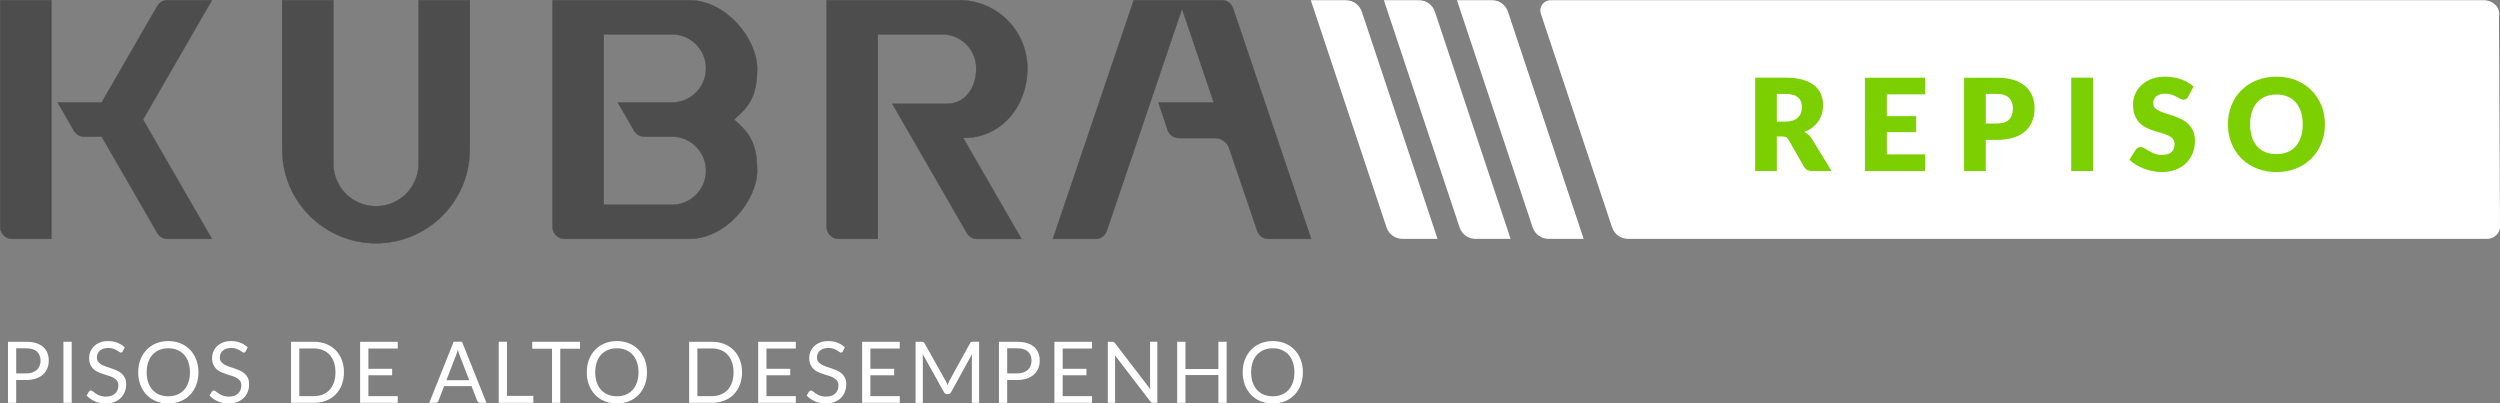 <?xml version="1.0" encoding="UTF-8"?> <svg xmlns="http://www.w3.org/2000/svg" id="Layer_2" data-name="Layer 2" viewBox="0 0 1400.11 225.97"><rect x="0" y="0" width="1400.11" height="225.97" fill="#808080" stroke="none"/><defs><style> .cls-1, .cls-2, .cls-3 { stroke-width: 0px; } .cls-1, .cls-3 { fill: #fff; } .cls-2 { fill: #7ccf00; } .cls-3 { fill-rule: evenodd; } .cls-4 { fill: #4d4d4d; stroke: #4d4d4d; stroke-miterlimit: 22.93; stroke-width: .22px; } </style></defs><g id="Layer_1-2" data-name="Layer 1"><g><g><g><path class="cls-4" d="M93.89.11c-2.47,0-4.58,1.22-5.82,3.36l-31.14,53.93h-24.64l9.09,15.74c1.23,2.14,3.35,3.36,5.82,3.36h9.74l31.14,53.93c1.23,2.14,3.35,3.36,5.82,3.36h24.77l-38.59-66.84L118.67.11h-24.78Z"></path><path class="cls-4" d="M.11,127.07c0,3.7,3.02,6.72,6.72,6.72h21.93V.11H.11v126.96h0Z"></path><path class="cls-4" d="M234.44,82.09v8.45h-.03c.02.37.03.73.03,1.1,0,13.18-10.69,23.87-23.87,23.87s-23.87-10.69-23.87-23.87c0-.37,0-.74.03-1.1h-.02V.11h-28.65v83.6h0c0,29,23.51,52.52,52.52,52.52s52.52-23.51,52.52-52.52V.11h-28.65v81.98h-.01Z"></path><path class="cls-4" d="M424.04,38.3C424.04,22.05,406.94.11,385.85.11h-76.39v126.96c0,3.7,3.02,6.72,6.72,6.72h69.67c21.09,0,38.19-21.94,38.19-38.19s-5-21.65-12.93-28.65c7.93-7,12.93-12.39,12.93-28.65h0ZM355.11,73.14c1.23,2.14,3.35,3.36,5.82,3.36h15.37c10.55,0,19.1,8.55,19.1,19.1s-8.55,19.1-19.1,19.1h-38.19V19.21h38.19c10.55,0,19.1,8.55,19.1,19.1s-8.55,19.1-19.1,19.1h-30.28l9.09,15.74h0Z"></path><path class="cls-4" d="M690.56,4.67c-.94-2.78-3.43-4.56-6.36-4.56h-49.24l-45.29,133.68h23.83c2.93,0,5.42-1.79,6.36-4.56l42.13-124.35,17.79,52.52h-31l5.14,15.35c.93,2.78,3.43,4.56,6.36,4.56h20.01c3.75,0,6.95,2.29,8.15,5.84l15.66,46.07c.94,2.77,3.43,4.56,6.36,4.56h23.83L690.55,4.66h0Z"></path><path class="cls-4" d="M539.78,77.24c21.09,0,35.61-17.84,35.61-38.93S558.29.11,537.2.11h-74.24v126.96c0,3.7,3.02,6.72,6.72,6.72h21.93V19.21h36.04c10.55,0,19.1,8.55,19.1,19.1s-5.97,19.84-16.52,19.84h-30.49l5.51,9.55h0l36.22,62.74c1.23,2.14,3.35,3.36,5.82,3.36h24.77l-32.65-56.55h.37Z"></path></g><path class="cls-3" d="M734.1.11h19.55c4.18,0,7.74,2.56,9.06,6.53l42.38,127.15h-19.55c-4.18,0-7.74-2.56-9.06-6.53L734.1.11h0Z"></path><path class="cls-3" d="M775.02.11h19.55c4.18,0,7.74,2.56,9.06,6.53l42.38,127.15h-19.55c-4.18,0-7.74-2.56-9.06-6.53L775.02.11h0Z"></path><path class="cls-3" d="M815.94.11h19.55c4.18,0,7.74,2.56,9.06,6.53l42.38,127.15h-19.55c-4.18,0-7.74-2.56-9.06-6.53L815.94.11h0Z"></path><path class="cls-3" d="M902.81,127.26c1.32,3.97,4.88,6.53,9.06,6.53h481.02c3.56,0,6.6-2.55,7.22-6.05l-.58-118.6c.39-2.19-.18-4.5-1.71-6.12-1.75-1.84-4.19-2.91-6.91-2.91h-522.51c-3.17,0-5.74,2.57-5.74,5.74,0,.65.09,1.26.29,1.85h0"></path></g><g><path class="cls-2" d="M1025.74,95.78h-10.98c-2.03,0-3.49-.77-4.38-2.3l-8.68-15.18c-.41-.65-.86-1.12-1.36-1.42-.5-.3-1.22-.45-2.15-.45h-3.09v19.34h-12.13v-52.28h17.01c3.78,0,7,.39,9.67,1.17s4.84,1.86,6.53,3.25c1.69,1.39,2.91,3.03,3.68,4.91.77,1.89,1.15,3.95,1.15,6.17,0,1.7-.23,3.3-.68,4.81-.45,1.51-1.12,2.9-2.01,4.18s-1.98,2.42-3.28,3.43c-1.3,1.01-2.8,1.83-4.5,2.48.79.41,1.53.91,2.23,1.52.69.61,1.32,1.33,1.87,2.17l11.12,18.19h-.02ZM999.98,68.09c1.65,0,3.06-.21,4.22-.63,1.16-.42,2.11-1,2.85-1.74s1.28-1.61,1.61-2.6.5-2.06.5-3.21c0-2.3-.75-4.09-2.24-5.38s-3.81-1.94-6.94-1.94h-4.88v15.5h4.88Z"></path><path class="cls-2" d="M1056.71,52.84v12.2h16.43v8.97h-16.43v12.45h21.46v9.33h-33.66v-52.28h33.66v9.33h-21.46Z"></path><path class="cls-2" d="M1118.42,43.51c3.68,0,6.85.44,9.49,1.31s4.82,2.08,6.53,3.61c1.71,1.53,2.97,3.34,3.79,5.42.81,2.08,1.22,4.33,1.22,6.75,0,2.61-.42,5-1.26,7.18s-2.12,4.04-3.84,5.6-3.91,2.77-6.55,3.64c-2.64.87-5.77,1.31-9.38,1.31h-6.31v17.47h-12.13v-52.28h18.44ZM1118.42,69.16c3.16,0,5.43-.75,6.82-2.26,1.39-1.51,2.08-3.61,2.08-6.32,0-1.2-.18-2.28-.54-3.26s-.9-1.82-1.63-2.53-1.65-1.25-2.76-1.63-2.43-.57-3.96-.57h-6.31v16.58h6.31,0Z"></path><path class="cls-2" d="M1172.17,95.78h-12.2v-52.28h12.2v52.28Z"></path><path class="cls-2" d="M1225.52,54.13c-.36.57-.73,1.01-1.13,1.29-.39.29-.9.43-1.52.43-.55,0-1.14-.17-1.78-.52-.63-.35-1.35-.73-2.15-1.17-.8-.43-1.72-.82-2.74-1.17-1.03-.35-2.2-.52-3.52-.52-2.27,0-3.96.48-5.08,1.45-1.11.97-1.67,2.28-1.67,3.93,0,1.05.33,1.93,1,2.62s1.55,1.29,2.64,1.79,2.33.96,3.73,1.38,2.83.89,4.29,1.4c1.46.52,2.89,1.12,4.29,1.81s2.64,1.58,3.73,2.66c1.09,1.08,1.97,2.38,2.64,3.93.67,1.54,1.01,3.4,1.01,5.58,0,2.42-.42,4.68-1.26,6.78-.84,2.11-2.05,3.94-3.64,5.51s-3.55,2.8-5.88,3.69c-2.33.9-4.98,1.35-7.95,1.35-1.63,0-3.28-.17-4.97-.5-1.69-.34-3.32-.81-4.9-1.42-1.58-.61-3.06-1.33-4.45-2.17-1.39-.84-2.59-1.77-3.62-2.8l3.59-5.67c.29-.41.66-.75,1.13-1.02s.97-.41,1.52-.41c.72,0,1.44.23,2.17.68.73.45,1.56.96,2.48,1.51s1.98,1.05,3.17,1.51c1.2.45,2.61.68,4.23.68,2.2,0,3.91-.48,5.13-1.45s1.83-2.5,1.83-4.61c0-1.22-.34-2.21-1-2.98-.67-.77-1.55-1.4-2.64-1.9s-2.33-.94-3.71-1.33c-1.39-.38-2.81-.81-4.27-1.27-1.46-.47-2.88-1.04-4.27-1.72s-2.63-1.58-3.71-2.69c-1.09-1.11-1.97-2.5-2.64-4.16s-1.01-3.71-1.01-6.15c0-1.96.4-3.87,1.18-5.74.79-1.87,1.95-3.53,3.48-4.99s3.41-2.62,5.63-3.5c2.22-.87,4.77-1.31,7.64-1.31,1.6,0,3.16.13,4.68.38s2.96.62,4.32,1.11,2.64,1.08,3.82,1.76c1.18.68,2.24,1.45,3.17,2.31l-3.01,5.63h.02Z"></path><path class="cls-2" d="M1302.06,69.63c0,3.78-.65,7.3-1.96,10.55-1.3,3.25-3.14,6.08-5.51,8.49-2.37,2.4-5.22,4.29-8.56,5.65-3.34,1.36-7.04,2.04-11.1,2.04s-7.78-.68-11.12-2.04c-3.35-1.36-6.21-3.25-8.59-5.65s-4.22-5.23-5.53-8.49c-1.3-3.25-1.95-6.77-1.95-10.55s.65-7.3,1.95-10.55c1.3-3.25,3.14-6.08,5.53-8.47,2.38-2.39,5.24-4.27,8.59-5.63s7.06-2.04,11.12-2.04,7.77.69,11.1,2.06c3.34,1.38,6.19,3.26,8.56,5.65,2.37,2.39,4.2,5.21,5.51,8.47,1.3,3.25,1.96,6.76,1.96,10.51ZM1289.64,69.63c0-2.58-.34-4.91-1-6.98-.67-2.07-1.63-3.82-2.89-5.26s-2.79-2.54-4.61-3.3c-1.82-.77-3.89-1.15-6.21-1.15s-4.43.38-6.26,1.15-3.37,1.87-4.63,3.3c-1.26,1.44-2.22,3.19-2.89,5.26s-1,4.4-1,6.98.33,4.95,1,7.01c.67,2.07,1.63,3.82,2.89,5.26,1.25,1.44,2.8,2.53,4.63,3.28s3.92,1.13,6.26,1.13,4.39-.38,6.21-1.13,3.36-1.85,4.61-3.28,2.22-3.19,2.89-5.26,1-4.41,1-7.01Z"></path></g></g><g><path class="cls-1" d="M14.57,191.41c2.16,0,4.04.25,5.64.75s2.92,1.21,3.97,2.14c1.05.92,1.83,2.04,2.35,3.34.52,1.3.77,2.76.77,4.37s-.28,3.05-.84,4.37-1.37,2.46-2.44,3.41-2.4,1.7-3.98,2.23c-1.58.53-3.41.8-5.48.8h-5.49v12.79h-4.61v-34.19h10.11ZM14.57,209.13c1.32,0,2.48-.17,3.5-.52,1.01-.35,1.86-.84,2.55-1.47s1.21-1.38,1.56-2.25c.35-.88.53-1.84.53-2.89,0-2.18-.67-3.88-2.02-5.11-1.34-1.22-3.38-1.84-6.12-1.84h-5.49v14.08h5.49Z"></path><path class="cls-1" d="M40.15,225.6h-4.63v-34.19h4.63v34.19Z"></path><path class="cls-1" d="M68.76,196.75c-.14.24-.3.42-.46.54-.17.12-.37.18-.61.18-.27,0-.59-.14-.95-.41s-.82-.57-1.37-.89c-.55-.33-1.21-.62-1.98-.9-.77-.27-1.71-.41-2.8-.41-1.03,0-1.94.14-2.73.42s-1.45.66-1.98,1.13c-.53.48-.94,1.04-1.21,1.68-.27.64-.41,1.34-.41,2.09,0,.95.23,1.75.7,2.37.47.63,1.09,1.17,1.86,1.61.77.45,1.65.83,2.62,1.16.98.33,1.98.66,3.01,1.01s2.03.74,3.01,1.18,1.85.99,2.63,1.66c.77.67,1.39,1.49,1.86,2.46.47.97.7,2.16.7,3.58,0,1.5-.26,2.9-.76,4.21-.51,1.31-1.25,2.45-2.23,3.42s-2.18,1.73-3.6,2.29c-1.42.56-3.04.84-4.86.84-2.23,0-4.25-.4-6.06-1.2s-3.36-1.89-4.65-3.26l1.34-2.2c.13-.17.28-.32.46-.44s.39-.18.61-.18.44.08.7.25.56.38.89.63c.33.25.72.53,1.15.84.43.3.92.58,1.47.84.55.25,1.17.46,1.87.63.7.17,1.49.25,2.36.25,1.1,0,2.07-.15,2.93-.45.86-.3,1.59-.73,2.18-1.28.6-.55,1.05-1.2,1.37-1.97.32-.76.48-1.61.48-2.55,0-1.03-.24-1.88-.7-2.54-.47-.66-1.09-1.21-1.85-1.66s-1.64-.82-2.63-1.13-1.99-.63-3.01-.95c-1.02-.33-2.02-.7-3.01-1.13-.99-.43-1.86-.99-2.63-1.67s-1.38-1.54-1.85-2.56c-.47-1.03-.7-2.29-.7-3.81,0-1.21.23-2.38.7-3.51s1.15-2.13,2.05-3.01,2-1.58,3.32-2.1c1.31-.53,2.82-.79,4.52-.79,1.91,0,3.65.3,5.21.91,1.57.6,2.95,1.48,4.14,2.62l-1.12,2.2h.02Z"></path><path class="cls-1" d="M111.13,208.52c0,2.56-.41,4.91-1.22,7.05-.81,2.14-1.96,3.98-3.44,5.52-1.48,1.54-3.26,2.74-5.33,3.59-2.08.85-4.37,1.28-6.88,1.28s-4.8-.42-6.87-1.28c-2.07-.85-3.84-2.05-5.32-3.59s-2.62-3.38-3.44-5.52c-.81-2.14-1.22-4.49-1.22-7.05s.41-4.91,1.22-7.05c.81-2.14,1.96-3.99,3.44-5.54,1.48-1.55,3.25-2.76,5.32-3.62s4.36-1.29,6.87-1.29,4.81.43,6.88,1.29c2.08.86,3.85,2.06,5.33,3.62,1.48,1.55,2.62,3.4,3.44,5.54.81,2.14,1.22,4.49,1.22,7.05ZM106.38,208.52c0-2.1-.29-3.98-.86-5.65-.57-1.67-1.38-3.08-2.43-4.23-1.05-1.15-2.32-2.04-3.82-2.66-1.49-.62-3.17-.93-5.01-.93s-3.49.31-4.99.93c-1.49.62-2.77,1.51-3.83,2.66s-1.87,2.56-2.44,4.23-.86,3.55-.86,5.65.29,3.98.86,5.64c.57,1.66,1.39,3.07,2.44,4.22,1.06,1.15,2.33,2.04,3.83,2.65s3.16.92,4.99.92,3.52-.31,5.01-.92c1.49-.61,2.77-1.49,3.82-2.65,1.05-1.15,1.86-2.56,2.43-4.22s.86-3.54.86-5.64Z"></path><path class="cls-1" d="M137.61,196.75c-.14.24-.3.42-.46.54-.17.12-.37.18-.61.18-.27,0-.59-.14-.95-.41s-.82-.57-1.37-.89c-.55-.33-1.21-.62-1.98-.9-.77-.27-1.71-.41-2.8-.41-1.03,0-1.94.14-2.73.42s-1.45.66-1.98,1.13c-.53.48-.94,1.04-1.21,1.68-.27.64-.41,1.34-.41,2.09,0,.95.23,1.75.7,2.37.47.63,1.09,1.17,1.86,1.61.77.45,1.65.83,2.63,1.16.98.33,1.98.66,3.01,1.01s2.03.74,3.01,1.18,1.85.99,2.63,1.66c.77.67,1.39,1.49,1.86,2.46.47.97.7,2.16.7,3.58,0,1.5-.26,2.9-.76,4.21-.51,1.31-1.25,2.45-2.23,3.42s-2.18,1.73-3.6,2.29c-1.42.56-3.04.84-4.86.84-2.23,0-4.25-.4-6.06-1.2s-3.36-1.89-4.65-3.26l1.34-2.2c.13-.17.28-.32.46-.44s.39-.18.61-.18.44.08.7.25.56.38.89.63c.33.25.72.53,1.15.84.43.3.92.58,1.47.84.55.25,1.17.46,1.87.63.7.17,1.49.25,2.36.25,1.1,0,2.07-.15,2.93-.45.86-.3,1.59-.73,2.18-1.28.6-.55,1.05-1.2,1.37-1.97.32-.76.48-1.61.48-2.55,0-1.03-.24-1.88-.7-2.54-.47-.66-1.09-1.21-1.85-1.66s-1.64-.82-2.63-1.13-1.99-.63-3.01-.95c-1.02-.33-2.02-.7-3.01-1.13-.99-.43-1.86-.99-2.63-1.67s-1.38-1.54-1.85-2.56c-.47-1.03-.7-2.29-.7-3.81,0-1.21.23-2.38.7-3.51s1.15-2.13,2.05-3.01,2-1.58,3.32-2.1c1.31-.53,2.82-.79,4.52-.79,1.91,0,3.65.3,5.21.91,1.57.6,2.95,1.48,4.14,2.62l-1.12,2.2h.01Z"></path><path class="cls-1" d="M192.63,208.52c0,2.56-.41,4.89-1.22,6.99s-1.96,3.9-3.44,5.39c-1.48,1.49-3.26,2.65-5.33,3.47s-4.37,1.23-6.88,1.23h-12.76v-34.19h12.76c2.51,0,4.81.41,6.88,1.23,2.08.82,3.85,1.98,5.33,3.48,1.48,1.5,2.63,3.3,3.44,5.4s1.22,4.43,1.22,6.99h0ZM187.88,208.52c0-2.1-.29-3.98-.86-5.63-.57-1.65-1.38-3.05-2.43-4.2-1.05-1.15-2.32-2.02-3.82-2.63-1.5-.6-3.17-.91-5.01-.91h-8.14v26.7h8.14c1.84,0,3.51-.3,5.01-.91,1.49-.6,2.77-1.47,3.82-2.61,1.05-1.14,1.86-2.53,2.43-4.19.57-1.65.86-3.53.86-5.63h0Z"></path><path class="cls-1" d="M222.77,221.83l-.02,3.77h-21.07v-34.19h21.07v3.77h-16.44v11.36h13.31v3.63h-13.31v11.67h16.46Z"></path><path class="cls-1" d="M272.42,225.6h-3.58c-.41,0-.75-.1-1-.31s-.45-.47-.57-.79l-3.2-8.26h-15.34l-3.2,8.26c-.1.29-.28.54-.55.76s-.6.33-1,.33h-3.58l13.67-34.19h4.68l13.67,34.19h0ZM262.78,212.9l-5.37-13.91c-.16-.41-.33-.89-.5-1.44-.18-.55-.34-1.13-.5-1.75-.33,1.29-.68,2.36-1.03,3.22l-5.37,13.89h12.77Z"></path><path class="cls-1" d="M298.71,221.71v3.89h-19.4v-34.19h4.61v30.3h14.79Z"></path><path class="cls-1" d="M324.84,195.3h-11.07v30.3h-4.61v-30.3h-11.09v-3.89h26.77v3.89Z"></path><path class="cls-1" d="M362.34,208.52c0,2.56-.41,4.91-1.22,7.05-.81,2.14-1.96,3.98-3.44,5.52-1.48,1.54-3.26,2.74-5.33,3.59s-4.37,1.28-6.88,1.28-4.8-.42-6.87-1.28c-2.07-.85-3.84-2.05-5.32-3.59s-2.62-3.38-3.44-5.52c-.81-2.14-1.22-4.49-1.22-7.05s.41-4.91,1.22-7.05c.81-2.14,1.96-3.99,3.44-5.54,1.48-1.55,3.25-2.76,5.32-3.62s4.36-1.29,6.87-1.29,4.81.43,6.88,1.29c2.08.86,3.85,2.06,5.33,3.62,1.48,1.55,2.63,3.4,3.44,5.54s1.22,4.49,1.22,7.05ZM357.59,208.52c0-2.1-.29-3.98-.86-5.65-.57-1.67-1.38-3.08-2.43-4.23-1.05-1.15-2.32-2.04-3.82-2.66-1.49-.62-3.17-.93-5.01-.93s-3.49.31-4.99.93c-1.49.62-2.77,1.51-3.83,2.66s-1.87,2.56-2.44,4.23-.86,3.55-.86,5.65.29,3.98.86,5.64,1.39,3.07,2.44,4.22c1.06,1.15,2.33,2.04,3.83,2.65s3.16.92,4.99.92,3.52-.31,5.01-.92c1.49-.61,2.77-1.49,3.82-2.65,1.05-1.15,1.86-2.56,2.43-4.22s.86-3.54.86-5.64Z"></path><path class="cls-1" d="M415.57,208.52c0,2.56-.41,4.89-1.22,6.99-.81,2.1-1.96,3.9-3.44,5.39-1.48,1.49-3.26,2.65-5.33,3.47s-4.37,1.23-6.88,1.23h-12.76v-34.19h12.76c2.51,0,4.81.41,6.88,1.23,2.08.82,3.85,1.98,5.33,3.48,1.48,1.5,2.63,3.3,3.44,5.4s1.22,4.43,1.22,6.99h0ZM410.82,208.52c0-2.1-.29-3.98-.86-5.63s-1.38-3.05-2.43-4.2c-1.05-1.15-2.32-2.02-3.82-2.63-1.5-.6-3.17-.91-5.01-.91h-8.14v26.7h8.14c1.84,0,3.51-.3,5.01-.91,1.49-.6,2.77-1.47,3.82-2.61,1.05-1.14,1.86-2.53,2.43-4.19.57-1.65.86-3.53.86-5.63h0Z"></path><path class="cls-1" d="M445.71,221.83l-.02,3.77h-21.07v-34.19h21.07v3.77h-16.44v11.36h13.31v3.63h-13.31v11.67h16.46Z"></path><path class="cls-1" d="M472.05,196.75c-.14.24-.3.42-.46.54-.17.12-.37.18-.61.18-.27,0-.59-.14-.95-.41s-.82-.57-1.37-.89c-.55-.33-1.21-.62-1.98-.9-.77-.27-1.71-.41-2.8-.41-1.03,0-1.94.14-2.73.42s-1.45.66-1.98,1.13c-.53.48-.94,1.04-1.21,1.68-.27.64-.41,1.34-.41,2.09,0,.95.23,1.75.7,2.37.47.63,1.09,1.17,1.86,1.61.77.45,1.65.83,2.62,1.16.98.33,1.98.66,3.01,1.01s2.03.74,3.01,1.18,1.85.99,2.63,1.66c.77.67,1.39,1.49,1.86,2.46s.7,2.16.7,3.58c0,1.5-.26,2.9-.76,4.21-.51,1.31-1.25,2.45-2.23,3.42s-2.18,1.73-3.6,2.29c-1.42.56-3.04.84-4.86.84-2.23,0-4.25-.4-6.06-1.2s-3.36-1.89-4.65-3.26l1.34-2.2c.13-.17.28-.32.46-.44s.39-.18.61-.18.44.08.7.25.56.38.89.63.72.53,1.15.84c.43.3.92.58,1.47.84.55.25,1.17.46,1.87.63s1.49.25,2.36.25c1.1,0,2.07-.15,2.93-.45s1.59-.73,2.18-1.28c.6-.55,1.05-1.2,1.37-1.97.32-.76.48-1.61.48-2.55,0-1.03-.24-1.88-.7-2.54-.47-.66-1.09-1.21-1.85-1.66s-1.64-.82-2.63-1.13-1.99-.63-3.01-.95c-1.02-.33-2.02-.7-3.01-1.13s-1.86-.99-2.63-1.67-1.38-1.54-1.85-2.56c-.47-1.03-.7-2.29-.7-3.81,0-1.21.23-2.38.7-3.51.47-1.13,1.15-2.13,2.05-3.01.9-.88,2-1.58,3.32-2.1,1.31-.53,2.82-.79,4.52-.79,1.91,0,3.65.3,5.21.91,1.57.6,2.95,1.48,4.14,2.62l-1.12,2.2h.02Z"></path><path class="cls-1" d="M503.92,221.83l-.02,3.77h-21.07v-34.19h21.07v3.77h-16.44v11.36h13.31v3.63h-13.31v11.67h16.46Z"></path><path class="cls-1" d="M548.35,191.41v34.19h-4.06v-25.12c0-.33.01-.69.04-1.07.02-.38.05-.77.08-1.17l-11.74,21.38c-.37.72-.92,1.07-1.67,1.07h-.67c-.75,0-1.3-.36-1.67-1.07l-11.98-21.47c.09.84.14,1.62.14,2.34v25.12h-4.06v-34.19h3.41c.41,0,.73.04.95.12.22.08.44.3.64.67l11.81,21.04c.19.38.38.78.56,1.19s.35.84.51,1.26c.16-.43.33-.85.5-1.28s.37-.82.57-1.21l11.59-21.02c.19-.37.4-.59.63-.67.23-.08.55-.12.97-.12h3.45Z"></path><path class="cls-1" d="M569.56,191.41c2.16,0,4.04.25,5.64.75,1.6.5,2.92,1.21,3.97,2.14,1.05.92,1.83,2.04,2.35,3.34.52,1.3.77,2.76.77,4.37s-.28,3.05-.84,4.37-1.37,2.46-2.44,3.41-2.4,1.7-3.98,2.23c-1.58.53-3.41.8-5.48.8h-5.49v12.79h-4.61v-34.19h10.11ZM569.56,209.13c1.32,0,2.48-.17,3.5-.52,1.01-.35,1.86-.84,2.55-1.47s1.21-1.38,1.56-2.25c.35-.88.53-1.84.53-2.89,0-2.18-.67-3.88-2.02-5.11-1.34-1.22-3.38-1.84-6.12-1.84h-5.49v14.08h5.49Z"></path><path class="cls-1" d="M611.6,221.83l-.02,3.77h-21.07v-34.19h21.07v3.77h-16.44v11.36h13.31v3.63h-13.31v11.67h16.46Z"></path><path class="cls-1" d="M648.15,191.41v34.19h-2.31c-.37,0-.67-.06-.92-.19s-.49-.34-.73-.64l-19.78-25.77c.03.4.05.79.07,1.17s.02.74.02,1.07v24.36h-4.06v-34.19h2.39c.21,0,.38.01.53.04.14.02.27.06.38.12s.22.14.33.24c.11.1.23.23.36.39l19.78,25.74c-.03-.41-.06-.82-.08-1.21s-.04-.76-.04-1.11v-24.22h4.06,0Z"></path><path class="cls-1" d="M686.97,191.41v34.19h-4.63v-15.56h-18.44v15.56h-4.63v-34.19h4.63v15.25h18.44v-15.25h4.63Z"></path><path class="cls-1" d="M729.68,208.52c0,2.56-.41,4.91-1.22,7.05-.81,2.14-1.96,3.98-3.44,5.52-1.48,1.54-3.26,2.74-5.33,3.59s-4.37,1.28-6.88,1.28-4.8-.42-6.87-1.28c-2.07-.85-3.84-2.05-5.32-3.59s-2.62-3.38-3.44-5.52c-.81-2.14-1.22-4.49-1.22-7.05s.41-4.91,1.22-7.05c.81-2.14,1.96-3.99,3.44-5.54,1.48-1.55,3.25-2.76,5.32-3.62s4.36-1.29,6.87-1.29,4.81.43,6.88,1.29c2.08.86,3.85,2.06,5.33,3.62,1.48,1.55,2.63,3.4,3.44,5.54s1.22,4.49,1.22,7.05ZM724.93,208.52c0-2.1-.29-3.98-.86-5.65-.57-1.67-1.38-3.08-2.43-4.23-1.05-1.15-2.32-2.04-3.82-2.66-1.49-.62-3.17-.93-5.01-.93s-3.49.31-4.99.93c-1.49.62-2.77,1.51-3.83,2.66s-1.87,2.56-2.44,4.23-.86,3.55-.86,5.65.29,3.98.86,5.64,1.39,3.07,2.44,4.22c1.06,1.15,2.33,2.04,3.83,2.65s3.16.92,4.99.92,3.52-.31,5.01-.92c1.49-.61,2.77-1.49,3.82-2.65,1.05-1.15,1.86-2.56,2.43-4.22s.86-3.54.86-5.64Z"></path></g></g></svg> 